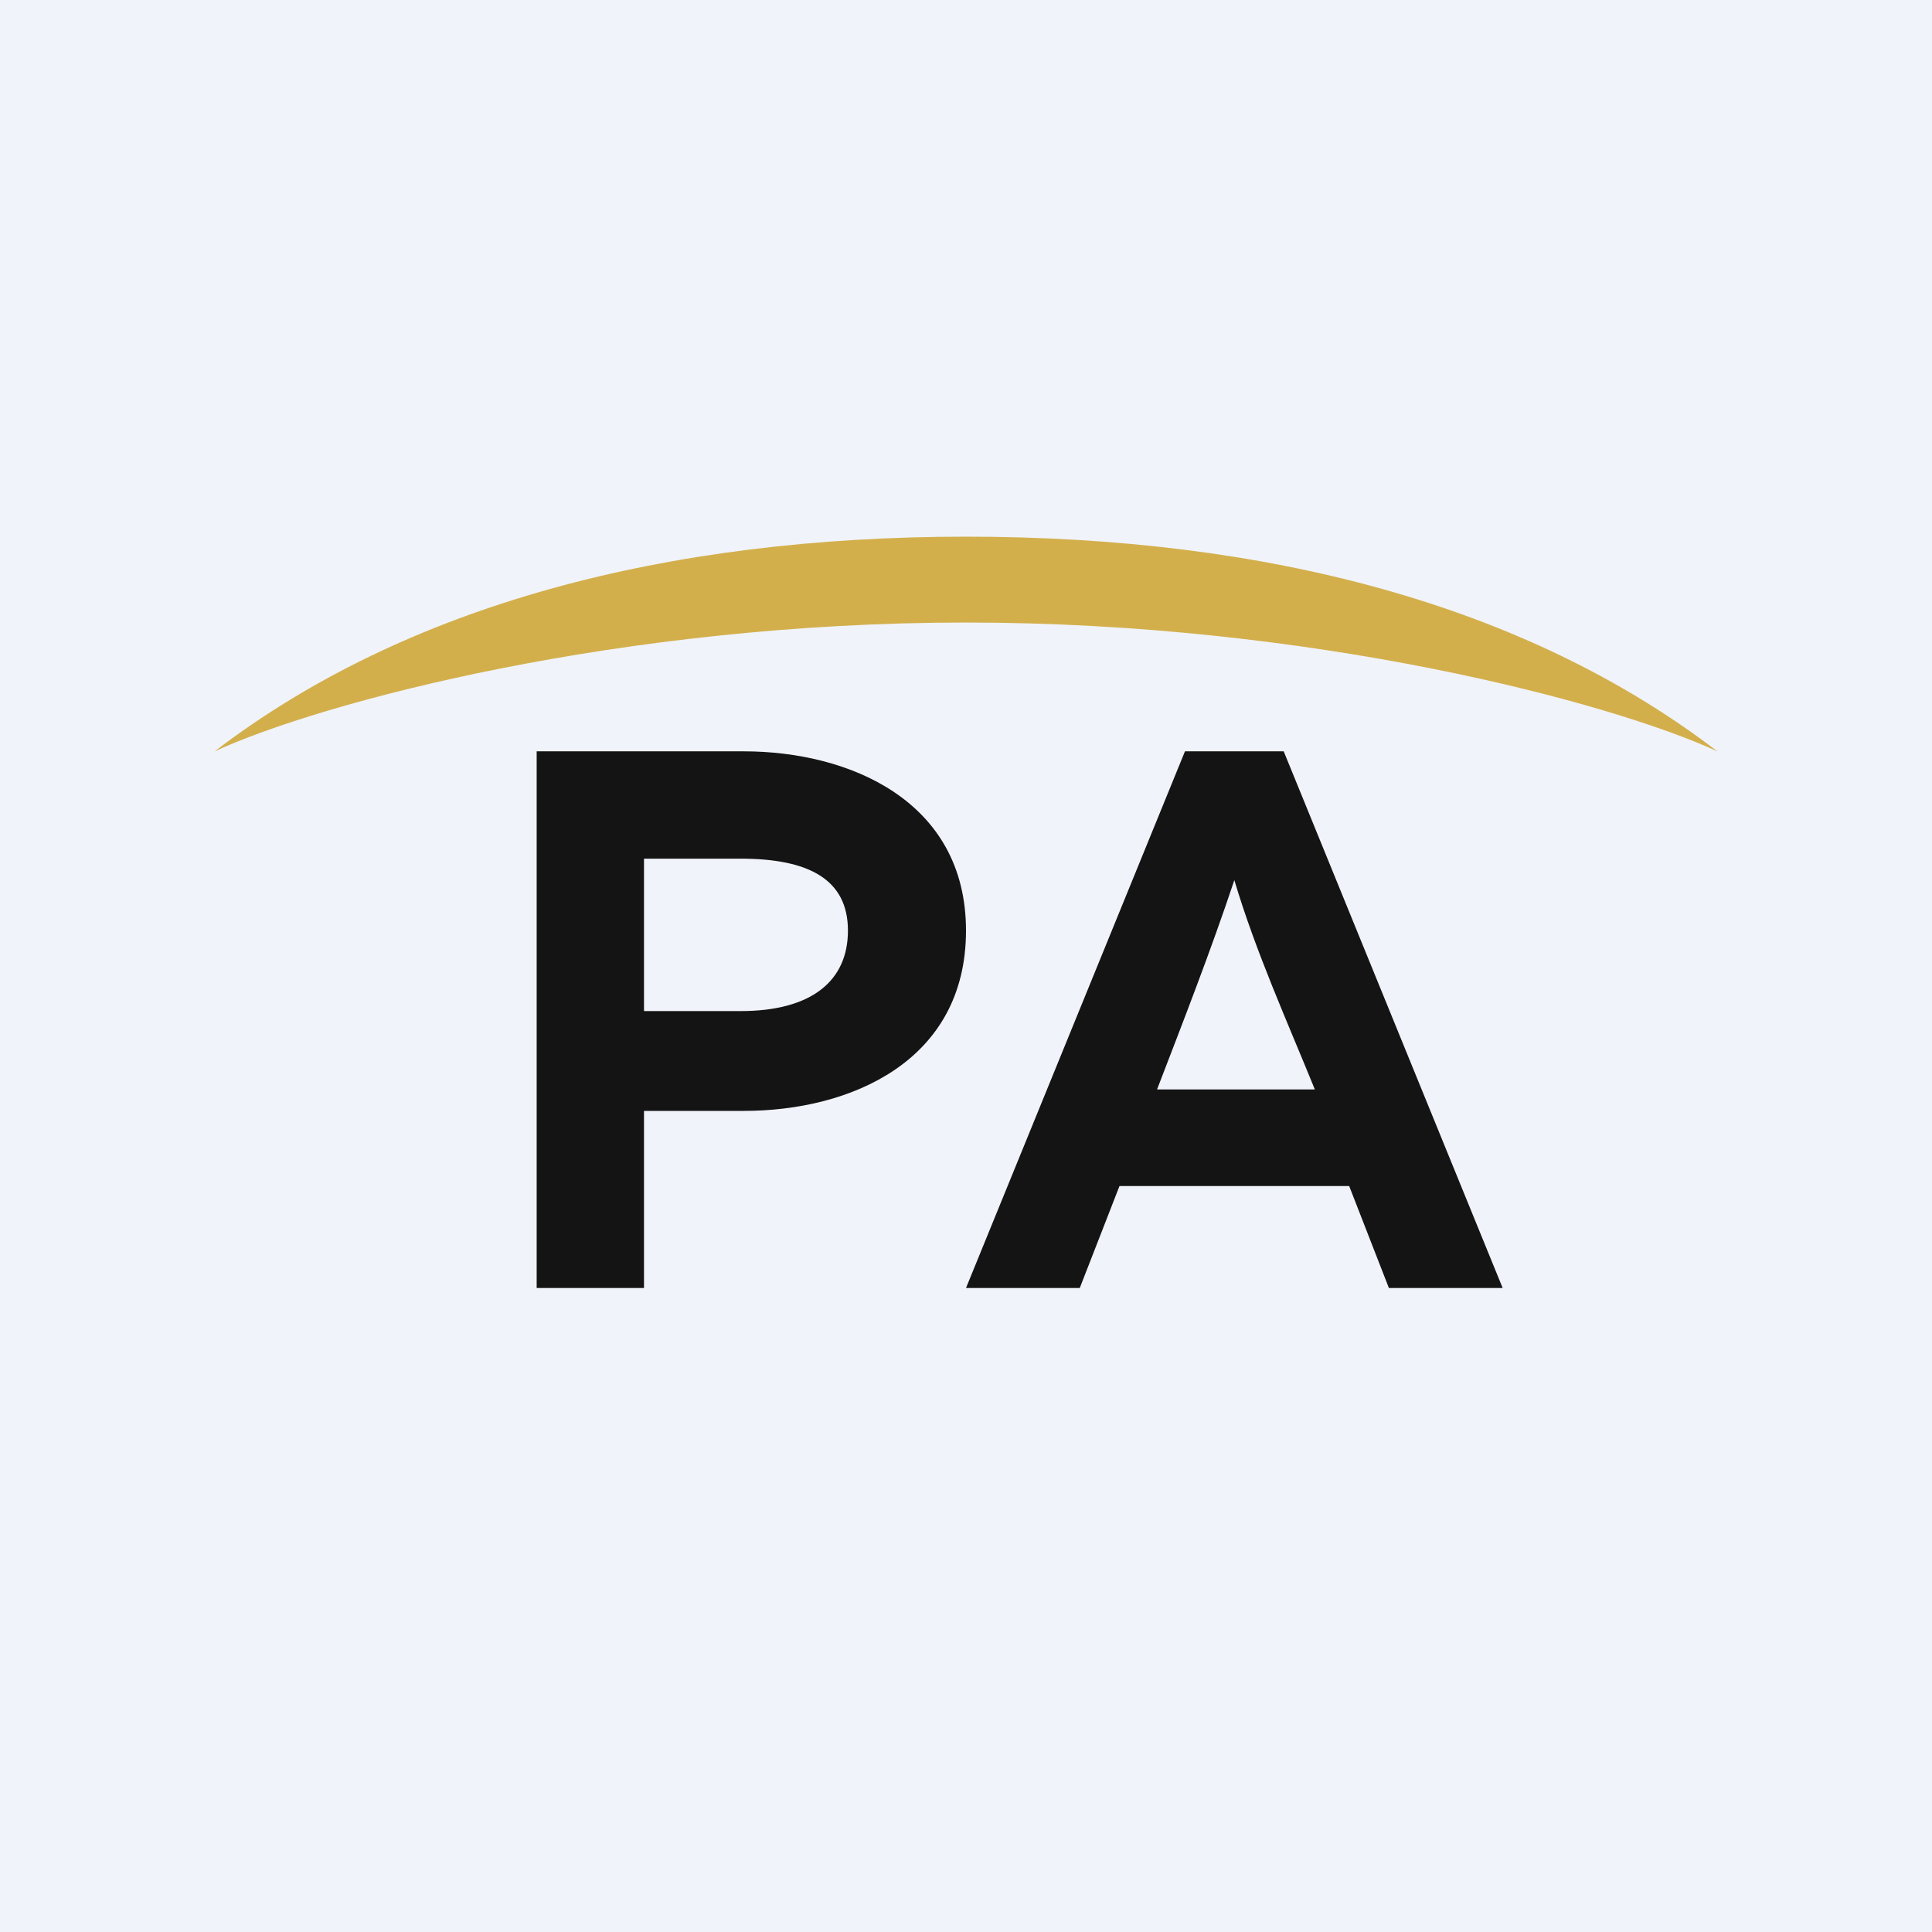 <!-- by TradingView --><svg width="18" height="18" viewBox="0 0 18 18" xmlns="http://www.w3.org/2000/svg"><path fill="#F0F3FA" d="M0 0h18v18H0z"/><path d="M5 7h1.93C7.91 7 9 7.46 9 8.67c0 1.22-1.08 1.68-2.07 1.68H6V12H5V7Zm1 2.42h.9c.66 0 1-.28 1-.75 0-.48-.37-.67-1-.67H6v1.42Z" fill="#141414"/><path d="M2 7c1-.46 3.78-1.2 7-1.2s6 .74 7 1.2c-1.79-1.37-4.21-2-7-2-2.78 0-5.21.63-7 2Z" fill="#D3AF4C"/><path d="m12.94 12-.37-.95h-2.14l-.37.95H9l2.04-5h.92L14 12h-1.06Zm-2.16-1.85h1.47c-.26-.64-.55-1.28-.75-1.95-.22.66-.47 1.3-.72 1.95Z" fill="#141414"/></svg>